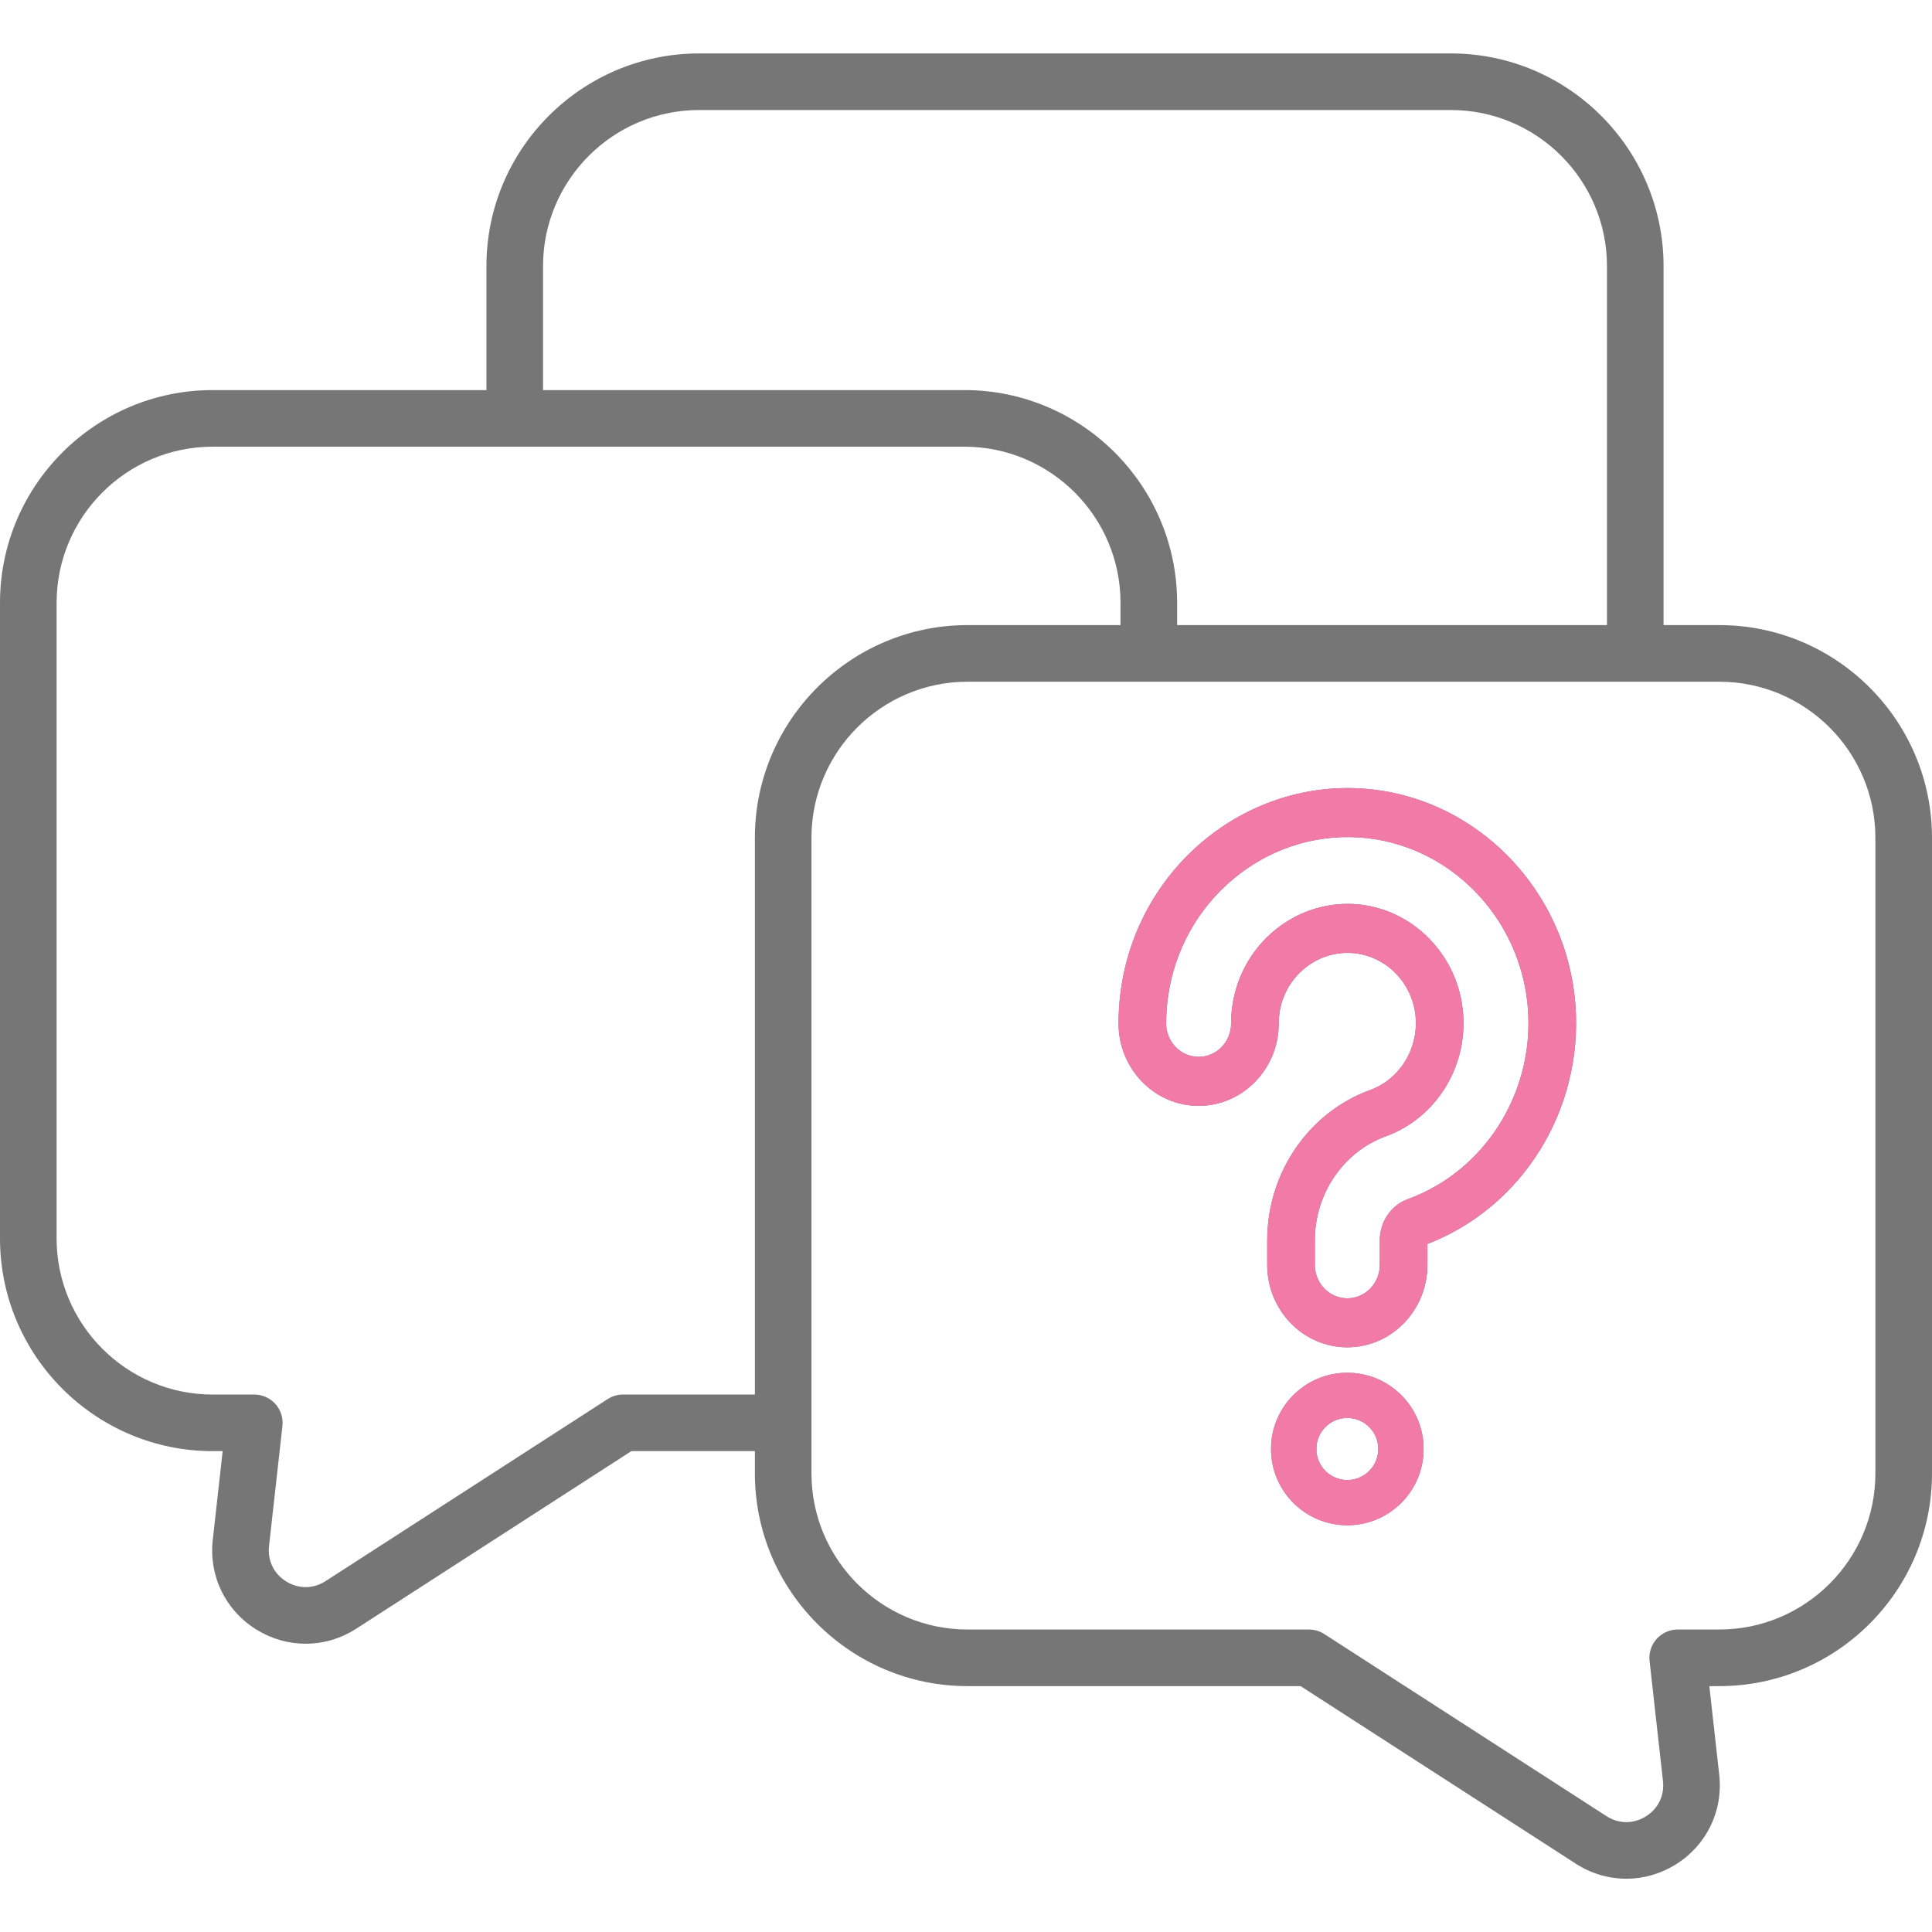 <svg width="76" height="76" viewBox="0 0 76 76" fill="none" xmlns="http://www.w3.org/2000/svg">
<g clip-path="url(#clip0_4504_11283)">
<path d="M67.633 24.59H65.44V10.469C65.44 5.855 61.687 2.102 57.073 2.102H27.503C22.889 2.102 19.135 5.855 19.135 10.469V15.345H8.614C7.999 15.345 7.5 15.844 7.5 16.458C7.5 17.073 7.999 17.572 8.614 17.572H37.938C41.324 17.572 44.078 20.326 44.078 23.712V24.59H38.062C33.449 24.59 29.695 28.343 29.695 32.957V54.858H24.509C24.294 54.858 24.085 54.919 23.905 55.035L12.809 62.196C12.327 62.507 11.748 62.513 11.259 62.21C10.772 61.908 10.519 61.388 10.583 60.818L11.11 56.094C11.145 55.779 11.044 55.465 10.833 55.229C10.622 54.993 10.32 54.858 10.003 54.858H8.367C4.981 54.858 2.227 52.103 2.227 48.717V23.713C2.227 20.326 4.981 17.572 8.367 17.572H9.418C10.033 17.572 10.532 17.073 10.532 16.458C10.532 15.844 10.033 15.345 9.418 15.345H8.367C3.754 15.345 0 19.099 0 23.713V48.717C0 53.331 3.754 57.084 8.367 57.084H8.759L8.37 60.57C8.21 61.995 8.868 63.348 10.086 64.103C10.686 64.475 11.355 64.66 12.024 64.66C12.714 64.66 13.404 64.462 14.016 64.067L24.836 57.084H29.695V57.96C29.695 62.574 33.449 66.328 38.062 66.328H51.163L59.5 71.707C60.016 72.041 60.706 71.892 61.039 71.376C61.372 70.859 61.224 70.17 60.707 69.837L52.095 64.279C51.915 64.163 51.705 64.101 51.491 64.101H38.062C34.676 64.101 31.921 61.346 31.921 57.96V32.957C31.921 29.571 34.676 26.817 38.062 26.817H67.632C71.019 26.817 73.773 29.571 73.773 32.957V57.96C73.773 61.346 71.018 64.101 67.632 64.101H65.997C65.68 64.101 65.378 64.236 65.167 64.472C64.956 64.708 64.855 65.023 64.89 65.338L65.417 70.062C65.481 70.632 65.228 71.153 64.74 71.455C64.252 71.757 63.673 71.751 63.191 71.44L60.388 69.63C59.872 69.297 59.183 69.445 58.849 69.962C58.516 70.478 58.664 71.167 59.181 71.501L61.983 73.31C62.595 73.706 63.285 73.904 63.976 73.904C64.644 73.904 65.313 73.719 65.912 73.348C67.131 72.593 67.79 71.239 67.63 69.814L67.241 66.328H67.632C72.246 66.328 76 62.574 76 57.96V32.958C76 28.343 72.246 24.59 67.633 24.59ZM37.938 15.345H21.362V10.469C21.362 7.083 24.116 4.328 27.503 4.328H57.073C60.459 4.328 63.214 7.083 63.214 10.469V24.59H46.305V23.712C46.305 19.099 42.551 15.345 37.938 15.345Z" fill="#767676"/>
<path d="M61.976 39.573C61.652 34.997 58.051 31.32 53.6 31.02C48.913 30.704 44.734 34.196 44.087 38.972C44.029 39.396 44 39.829 44 40.259C44 42.047 45.414 43.502 47.151 43.502C48.889 43.502 50.303 42.047 50.303 40.259C50.303 40.128 50.312 39.996 50.329 39.868C50.523 38.439 51.778 37.394 53.188 37.49C54.518 37.58 55.593 38.678 55.69 40.045C55.779 41.297 55.042 42.462 53.898 42.878C51.476 43.759 49.849 46.135 49.849 48.791V49.758C49.849 51.546 51.263 53 53 53C54.738 53 56.151 51.546 56.151 49.758V48.934C59.878 47.5 62.267 43.675 61.976 39.573ZM55.374 47.173C54.718 47.412 54.277 48.062 54.277 48.791V49.758C54.277 50.482 53.704 51.072 53 51.072C52.296 51.072 51.723 50.482 51.723 49.758V48.791C51.723 46.951 52.849 45.305 54.523 44.696C56.461 43.991 57.71 42.02 57.559 39.904C57.395 37.583 55.568 35.718 53.311 35.566C53.21 35.559 53.109 35.556 53.009 35.556C50.749 35.556 48.787 37.28 48.472 39.602C48.443 39.818 48.428 40.039 48.428 40.259C48.428 40.984 47.855 41.573 47.151 41.573C46.447 41.573 45.874 40.984 45.874 40.259C45.874 39.918 45.898 39.575 45.943 39.238C46.456 35.458 49.766 32.693 53.477 32.944C57 33.181 59.85 36.092 60.107 39.713C60.34 43.007 58.394 46.075 55.374 47.173Z" fill="#767676"/>
<path d="M53 54C51.346 54 50 55.342 50 56.991V57.009C50 58.658 51.346 60 53 60C54.654 60 56 58.658 56 57.009V56.991C56 55.342 54.654 54 53 54ZM54.216 57.009C54.216 57.677 53.67 58.221 53 58.221C52.33 58.221 51.784 57.677 51.784 57.009V56.991C51.784 56.323 52.33 55.779 53 55.779C53.67 55.779 54.216 56.323 54.216 56.991V57.009Z" fill="#767676"/>
<path d="M61.976 39.573C61.652 34.997 58.051 31.32 53.6 31.02C48.913 30.704 44.734 34.196 44.087 38.972C44.029 39.396 44 39.829 44 40.259C44 42.047 45.414 43.502 47.151 43.502C48.889 43.502 50.303 42.047 50.303 40.259C50.303 40.128 50.312 39.996 50.329 39.868C50.523 38.439 51.778 37.394 53.188 37.49C54.518 37.58 55.593 38.678 55.69 40.045C55.779 41.297 55.042 42.462 53.898 42.878C51.476 43.759 49.849 46.135 49.849 48.791V49.758C49.849 51.546 51.263 53 53 53C54.738 53 56.151 51.546 56.151 49.758V48.934C59.878 47.5 62.267 43.675 61.976 39.573ZM55.374 47.173C54.718 47.412 54.277 48.062 54.277 48.791V49.758C54.277 50.482 53.704 51.072 53 51.072C52.296 51.072 51.723 50.482 51.723 49.758V48.791C51.723 46.951 52.849 45.305 54.523 44.696C56.461 43.991 57.71 42.02 57.559 39.904C57.395 37.583 55.568 35.718 53.311 35.566C53.21 35.559 53.109 35.556 53.009 35.556C50.749 35.556 48.787 37.28 48.472 39.602C48.443 39.818 48.428 40.039 48.428 40.259C48.428 40.984 47.855 41.573 47.151 41.573C46.447 41.573 45.874 40.984 45.874 40.259C45.874 39.918 45.898 39.575 45.943 39.238C46.456 35.458 49.766 32.693 53.477 32.944C57 33.181 59.85 36.092 60.107 39.713C60.34 43.007 58.394 46.075 55.374 47.173Z" fill="#F27AA7"/>
<path d="M53 54C51.346 54 50 55.342 50 56.991V57.009C50 58.658 51.346 60 53 60C54.654 60 56 58.658 56 57.009V56.991C56 55.342 54.654 54 53 54ZM54.216 57.009C54.216 57.677 53.67 58.221 53 58.221C52.33 58.221 51.784 57.677 51.784 57.009V56.991C51.784 56.323 52.33 55.779 53 55.779C53.67 55.779 54.216 56.323 54.216 56.991V57.009Z" fill="#F27AA7"/>
</g>
<defs>
<clipPath id="clip0_4504_11283">
<rect width="76" height="76" fill="white"/>
</clipPath>
</defs>
</svg>
